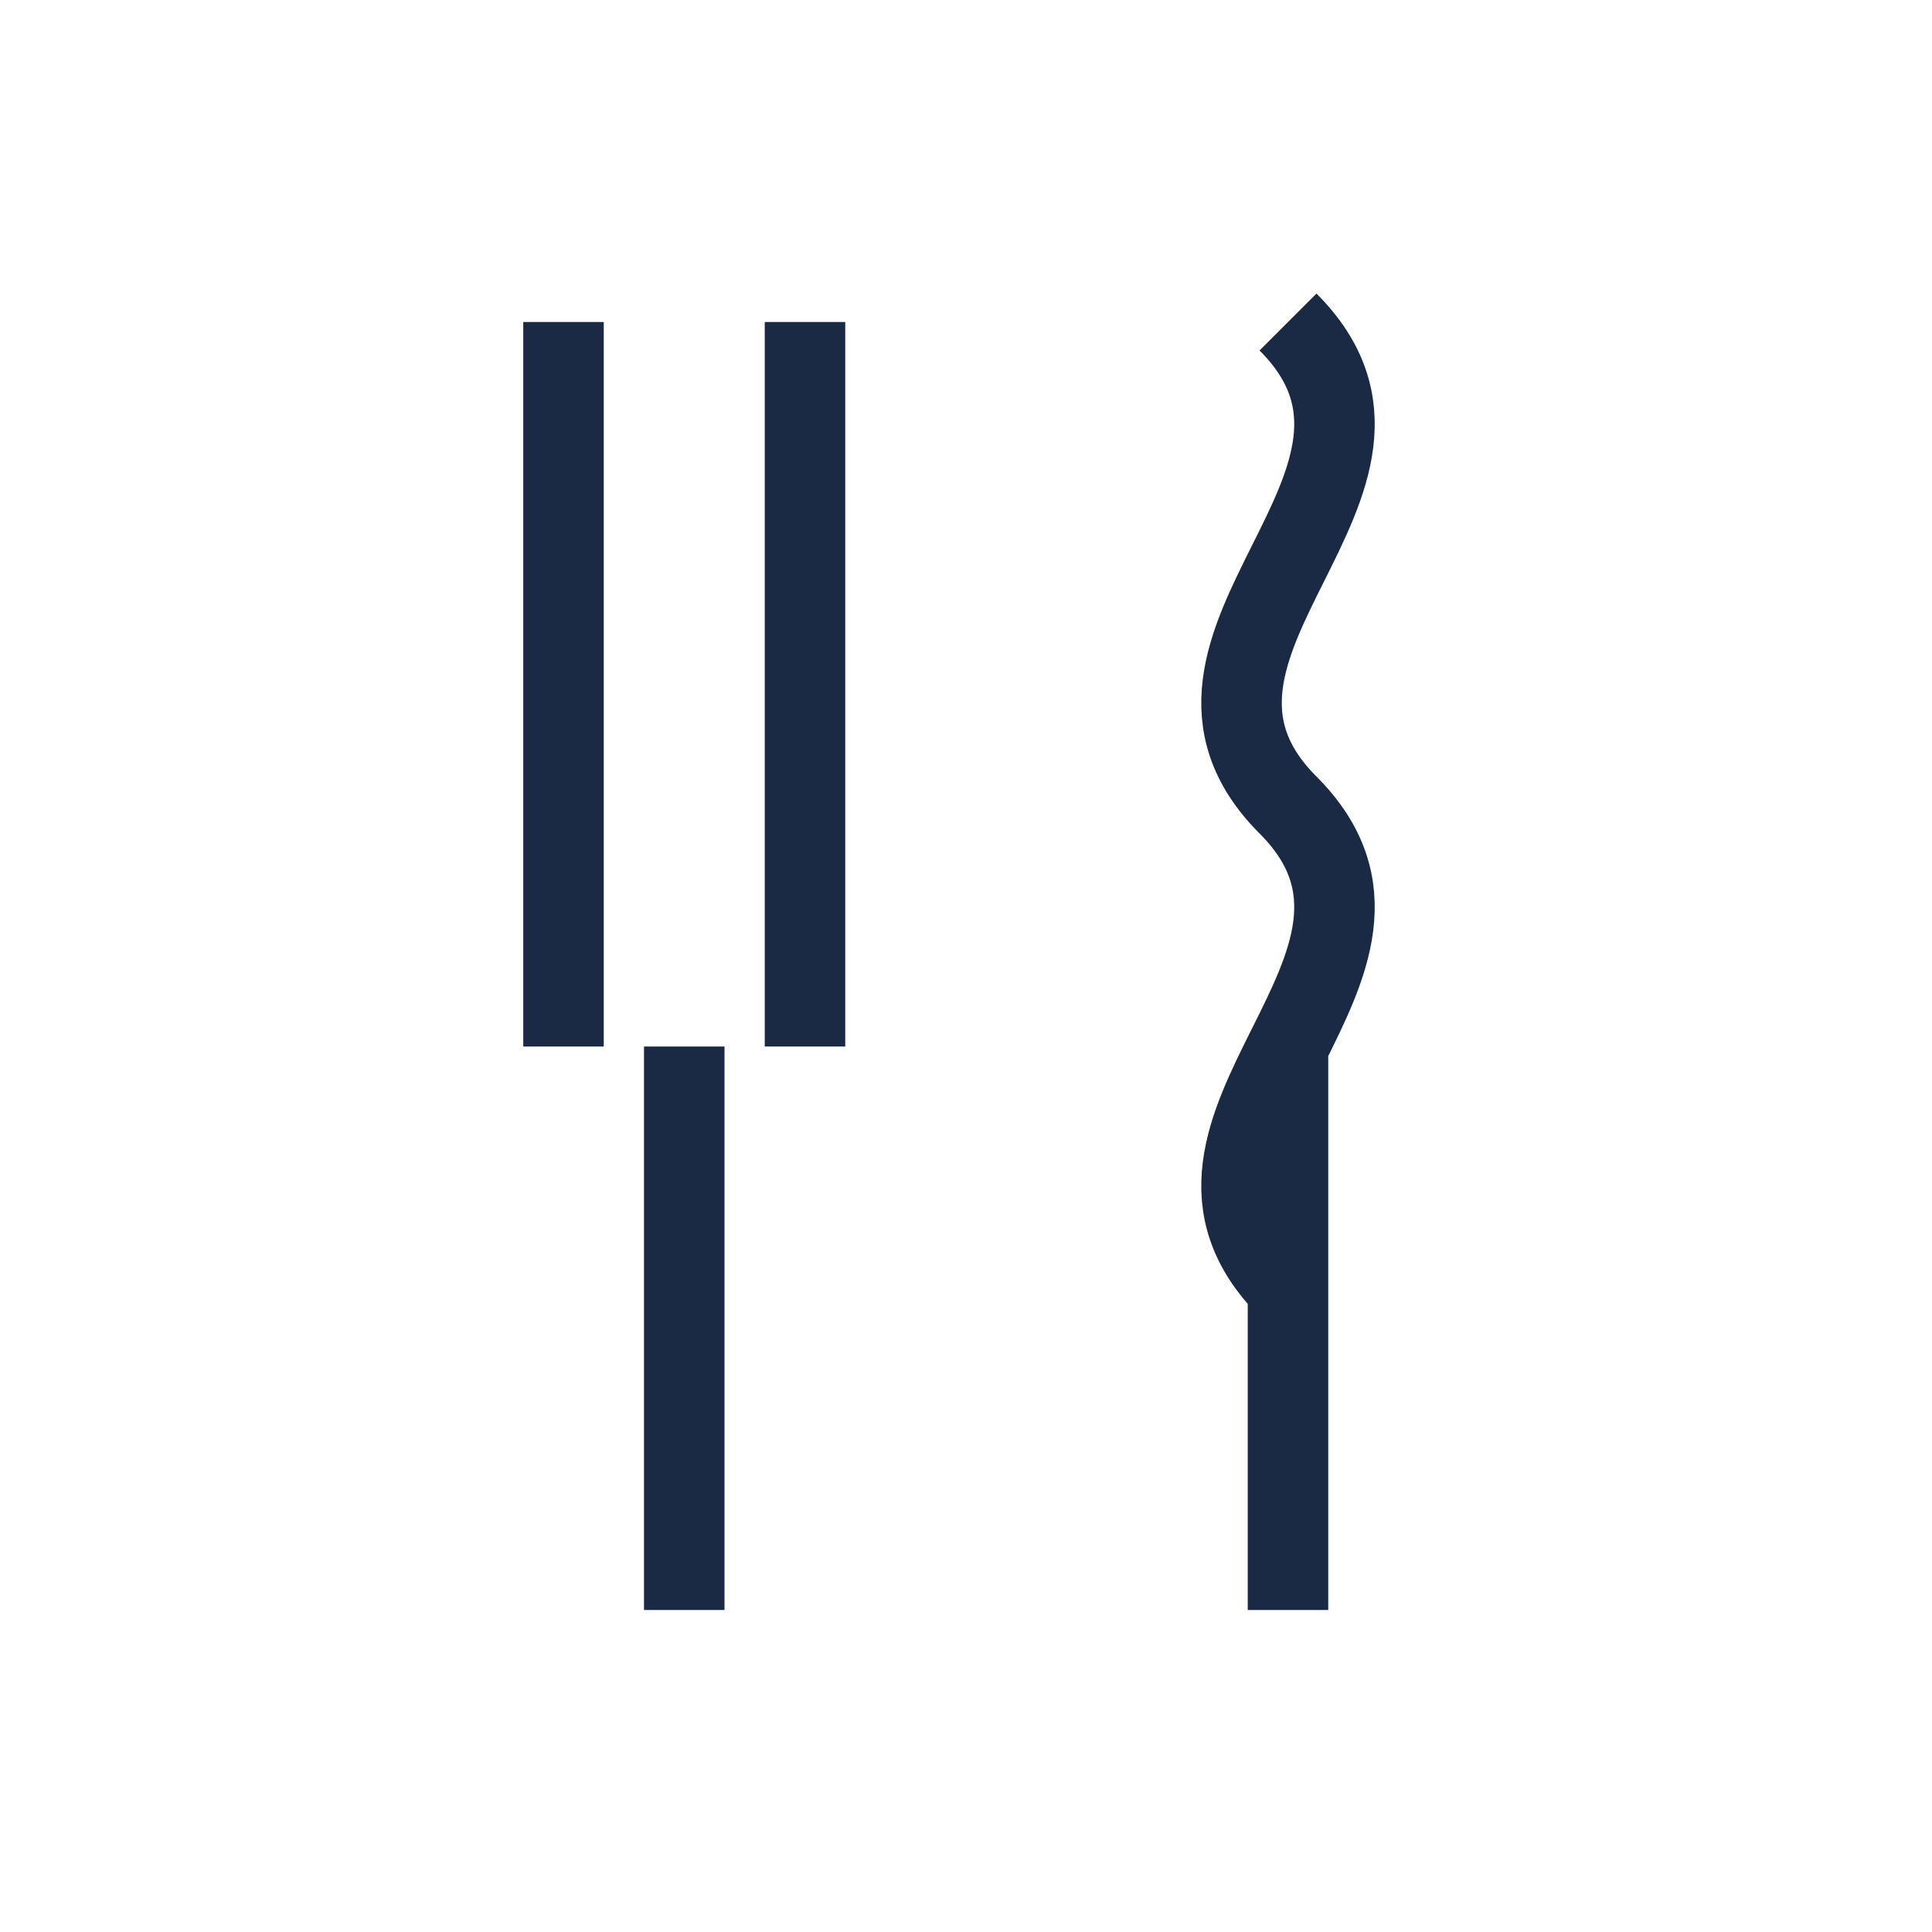 <svg xmlns="http://www.w3.org/2000/svg" width="48" height="48" viewBox="0 0 48 48"><g fill="none" stroke="#1a2a44" stroke-width="2"><path d="M14 8v18M20 8v18M17 26v14M32 8c4 4-4 8 0 12 4 4-4 8 0 12M32 26v14"/></g></svg>